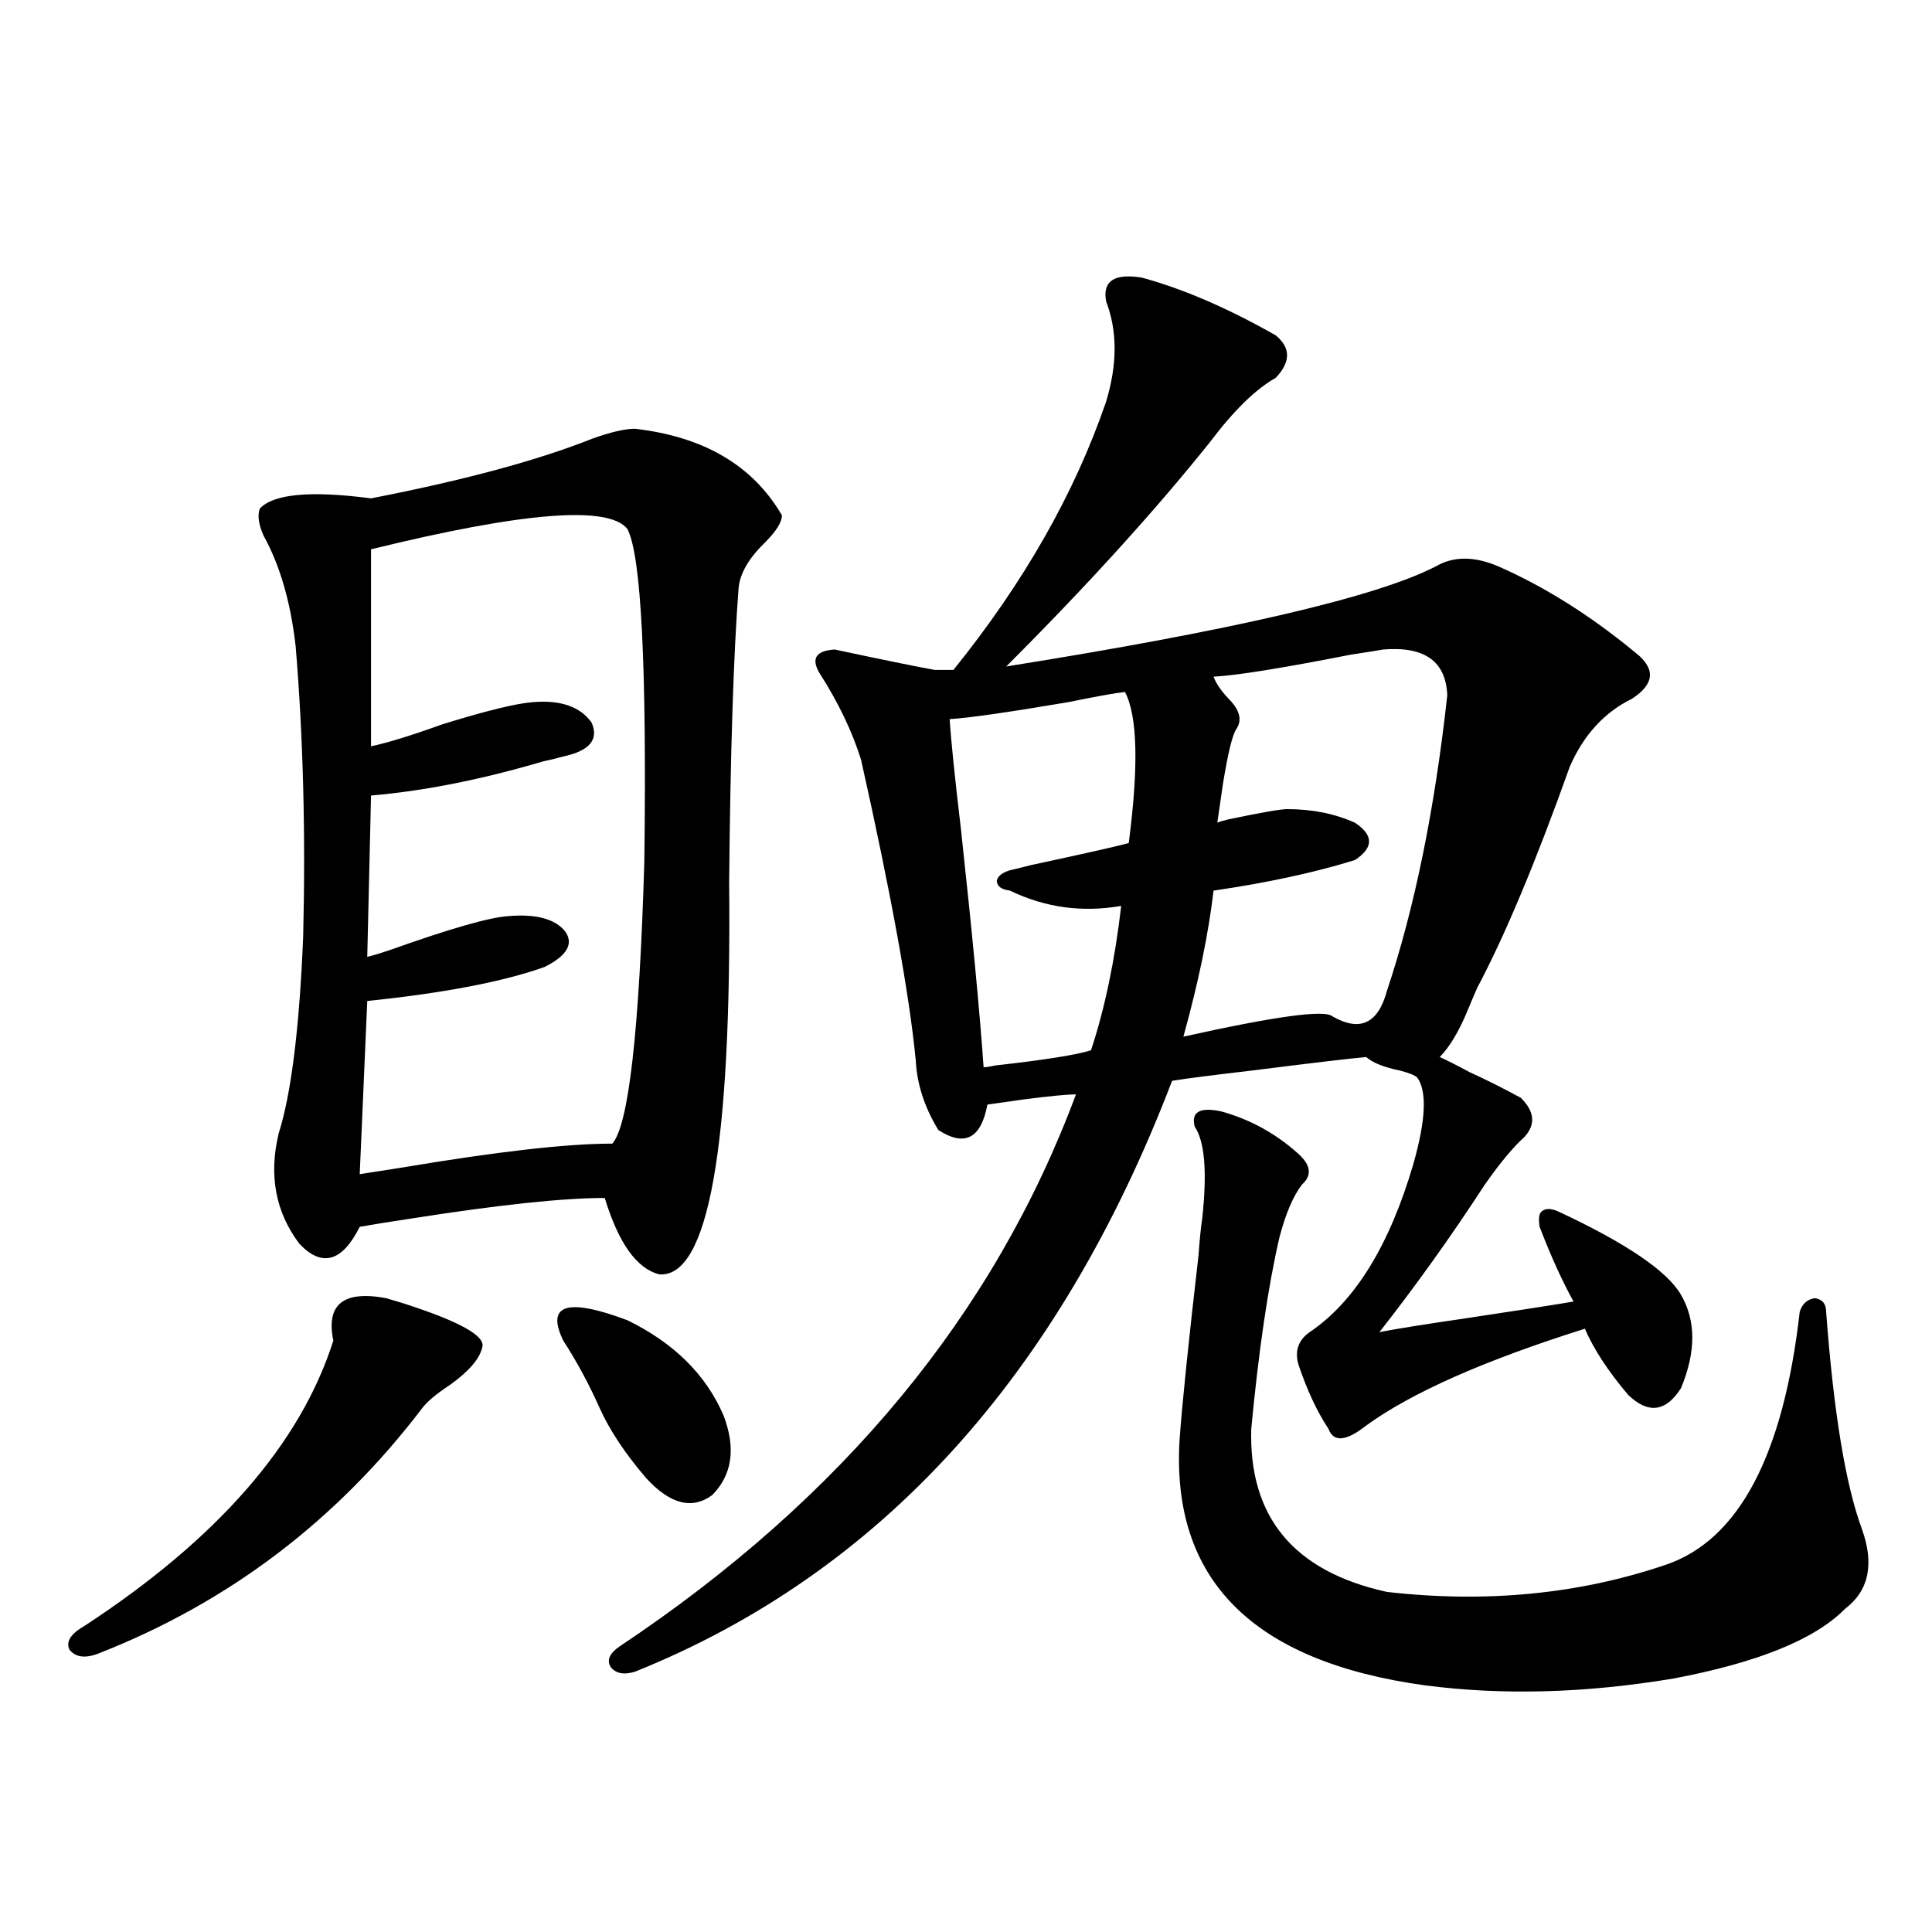<?xml version="1.0" encoding="utf-8"?>
<!-- Generator: Adobe Illustrator 16.0.0, SVG Export Plug-In . SVG Version: 6.00 Build 0)  -->
<!DOCTYPE svg PUBLIC "-//W3C//DTD SVG 1.1//EN" "http://www.w3.org/Graphics/SVG/1.1/DTD/svg11.dtd">
<svg version="1.1" id="图层_1" xmlns="http://www.w3.org/2000/svg" xmlns:xlink="http://www.w3.org/1999/xlink" x="0px" y="0px"
	 width="1000px" height="1000px" viewBox="0 0 1000 1000" enable-background="new 0 0 1000 1000" xml:space="preserve">
<path d="M199.849,671.922c1.951,0.591,4.878,1.47,8.78,2.637c29.268,9.38,42.926,17.002,40.975,22.852
	c-1.311,5.864-6.829,12.305-16.585,19.336c-7.164,4.697-12.042,8.789-14.634,12.305C174.148,787.059,118.54,829.246,51.56,855.613
	c-7.164,2.926-12.362,2.335-15.609-1.758c-1.951-4.105,0.641-8.212,7.805-12.305c68.932-45.112,111.857-94.331,128.777-147.656
	C168.63,675.149,177.73,667.83,199.849,671.922z M328.626,221.922c35.762,4.106,61.127,19.048,76.096,44.824
	c0,3.516-2.927,8.213-8.78,14.063c-8.46,8.213-13.018,16.123-13.658,23.73c-2.606,33.989-4.237,84.678-4.878,152.051
	c1.296,137.109-10.731,204.785-36.097,203.027c-11.707-2.925-21.143-16.108-28.292-39.551c-21.463,0-54.633,3.516-99.51,10.547
	c-11.707,1.758-20.822,3.228-27.316,4.395c-9.115,18.169-19.512,21.094-31.219,8.789c-12.362-16.396-15.944-35.444-10.731-57.129
	c6.494-20.503,10.731-54.492,12.683-101.953c1.296-53.311,0-103.408-3.902-150.293c-2.606-22.852-8.14-41.885-16.585-57.129
	c-2.606-5.85-3.262-10.547-1.951-14.063c7.149-7.607,26.341-9.365,57.56-5.273c48.124-9.365,86.172-19.624,114.144-30.762
	C315.943,223.68,323.413,221.922,328.626,221.922z M192.044,284.324v101.953c8.445-1.758,20.808-5.562,37.072-11.426
	c22.759-7.031,38.368-10.835,46.828-11.426c14.299-1.167,24.39,2.349,30.243,10.547c3.902,8.789-0.976,14.653-14.634,17.578
	c-1.951,0.591-5.533,1.47-10.731,2.637c-31.874,9.38-61.462,15.244-88.778,17.578l-1.951,83.496
	c2.592-0.576,6.494-1.758,11.707-3.516c31.219-11.123,51.706-16.987,61.462-17.578c14.299-1.167,24.055,1.47,29.268,7.91
	c4.543,6.455,0.976,12.607-10.731,18.457c-21.463,7.622-52.041,13.486-91.705,17.578l-3.902,89.648
	c3.902-0.576,11.372-1.758,22.438-3.516c48.779-8.198,84.876-12.305,108.29-12.305c8.445-9.365,13.979-58.008,16.585-145.898
	c1.296-101.362-1.631-158.779-8.78-172.266C314.968,261.473,270.731,264.988,192.044,284.324z M291.554,693.895
	c-9.115-18.745,1.951-22.261,33.17-10.547c24.055,11.729,40.64,28.125,49.755,49.219c6.494,17.002,4.543,30.762-5.854,41.309
	c-10.411,7.622-21.798,4.697-34.146-8.789c-11.066-12.881-19.191-25.186-24.39-36.914
	C304.877,716.458,298.703,705.032,291.554,693.895z M591.059,143.699c21.463,5.864,44.542,15.82,69.267,29.883
	c7.805,6.455,7.805,13.774,0,21.973c-10.411,5.864-21.798,17.002-34.146,33.398c-28.627,35.747-63.748,74.419-105.363,116.016
	c117.711-18.745,191.855-36.035,222.434-51.855c9.101-5.273,19.832-5.273,32.194,0c24.055,10.547,47.804,25.488,71.218,44.824
	c10.396,8.213,9.756,16.123-1.951,23.73c-14.313,7.031-25.045,18.76-32.194,35.156c-17.561,49.219-33.505,87.314-47.804,114.258
	c-1.311,2.939-2.927,6.743-4.878,11.426c-4.558,11.138-9.436,19.336-14.634,24.609c3.902,1.758,9.101,4.395,15.609,7.91
	c7.805,3.516,16.585,7.91,26.341,13.184c7.149,7.031,7.805,13.774,1.951,20.215c-5.854,5.273-12.683,13.486-20.487,24.609
	c-17.561,26.958-35.776,52.446-54.633,76.465c9.101-1.758,23.734-4.092,43.901-7.031c27.316-4.092,46.173-7.031,56.584-8.789
	c-5.854-10.547-11.707-23.428-17.561-38.672c-0.655-4.092-0.335-6.729,0.976-7.91c1.951-1.758,4.878-1.758,8.78,0
	c35.121,16.411,56.249,30.762,63.413,43.066c7.805,13.486,7.805,29.595,0,48.34c-7.805,12.305-16.92,13.486-27.316,3.516
	c-10.411-12.305-17.896-23.73-22.438-34.277c-52.041,16.411-89.754,33.11-113.168,50.098c-10.411,8.213-16.92,8.789-19.512,1.758
	c-5.854-8.789-11.066-19.912-15.609-33.398c-1.951-7.031,0-12.593,5.854-16.699c23.414-15.82,41.295-44.824,53.657-87.012
	c6.494-22.852,7.149-37.793,1.951-44.824c-1.311-1.167-4.237-2.334-8.78-3.516c-8.46-1.758-14.313-4.092-17.561-7.031
	c-7.164,0.591-26.996,2.939-59.511,7.031c-20.167,2.349-33.825,4.106-40.975,5.273c-58.535,152.93-151.216,254.883-278.042,305.859
	c-5.854,1.758-10.091,0.879-12.683-2.637c-1.951-3.516-0.335-7.031,4.878-10.547c115.119-76.753,193.807-171.963,236.092-285.645
	c-4.558,0-13.658,0.879-27.316,2.637c-8.46,1.182-14.634,2.061-18.536,2.637c-3.262,17.578-11.707,21.973-25.365,13.184
	c-7.164-11.714-11.066-23.73-11.707-36.035c-3.262-33.975-12.683-85.83-28.292-155.566c-4.558-14.639-11.707-29.58-21.463-44.824
	c-4.558-7.607-1.951-11.714,7.805-12.305c24.71,5.273,41.95,8.789,51.706,10.547h9.756c36.417-45.112,62.758-91.406,79.022-138.867
	c5.854-19.336,5.854-36.611,0-51.855C570.571,145.457,576.745,141.365,591.059,143.699z M582.278,358.152
	c-5.213,0.591-14.969,2.349-29.268,5.273c-31.219,5.273-51.706,8.213-61.462,8.789c0.641,10.547,2.592,29.595,5.854,57.129
	c5.854,53.916,9.756,94.922,11.707,123.047c1.296,0,3.247-0.288,5.854-0.879c26.006-2.925,42.591-5.562,49.755-7.91
	c7.149-21.67,12.348-46.582,15.609-74.707c-20.167,3.516-39.358,0.879-57.56-7.91c-4.558-0.576-6.829-2.334-6.829-5.273
	c0.641-2.334,2.927-4.092,6.829-5.273c2.592-0.576,6.174-1.455,10.731-2.637c27.316-5.85,44.222-9.668,50.73-11.426
	C589.428,396.536,588.772,370.457,582.278,358.152z M632.033,575.242c14.954,4.106,28.292,11.426,39.999,21.973
	c6.494,5.864,7.149,11.138,1.951,15.82c-4.558,5.864-8.46,14.941-11.707,27.246c-5.854,25.2-10.731,58.311-14.634,99.316
	c-1.311,45.703,22.104,73.828,70.242,84.375c51.371,5.864,99.51,1.182,144.387-14.063c37.713-12.881,60.807-56.538,69.267-130.957
	c1.296-4.092,3.902-6.44,7.805-7.031c3.902,0.591,5.854,2.939,5.854,7.031c3.902,52.158,10.076,89.648,18.536,112.5
	c6.494,18.169,3.567,31.943-8.78,41.309c-15.609,15.82-45.212,27.823-88.778,36.035c-45.532,7.608-88.458,8.789-128.777,3.516
	c-89.113-12.305-131.384-54.78-126.826-127.441c1.296-18.154,4.543-49.795,9.756-94.922c0.641-8.789,1.296-15.229,1.951-19.336
	c2.592-24.019,1.296-39.839-3.902-47.461C616.424,575.545,620.967,572.908,632.033,575.242z M715.934,336.18
	c-3.262,0.591-8.78,1.47-16.585,2.637c-35.776,7.031-59.511,10.85-71.218,11.426c1.296,3.516,3.902,7.334,7.805,11.426
	c5.854,5.864,7.149,11.138,3.902,15.82c-1.951,2.939-4.237,12.305-6.829,28.125c-1.311,8.789-2.286,15.532-2.927,20.215
	c1.296-0.576,3.247-1.167,5.854-1.758c16.905-3.516,26.981-5.273,30.243-5.273c13.003,0,24.71,2.349,35.121,7.031
	c9.756,6.455,9.756,12.896,0,19.336c-20.822,6.455-45.212,11.729-73.169,15.82c-2.606,22.275-7.805,47.461-15.609,75.586
	c47.469-10.547,73.169-14.063,77.071-10.547c14.299,8.213,23.734,3.818,28.292-13.184c14.299-42.764,24.71-93.74,31.219-152.93
	C748.448,342.332,737.396,334.422,715.934,336.18z"/>
</svg>

